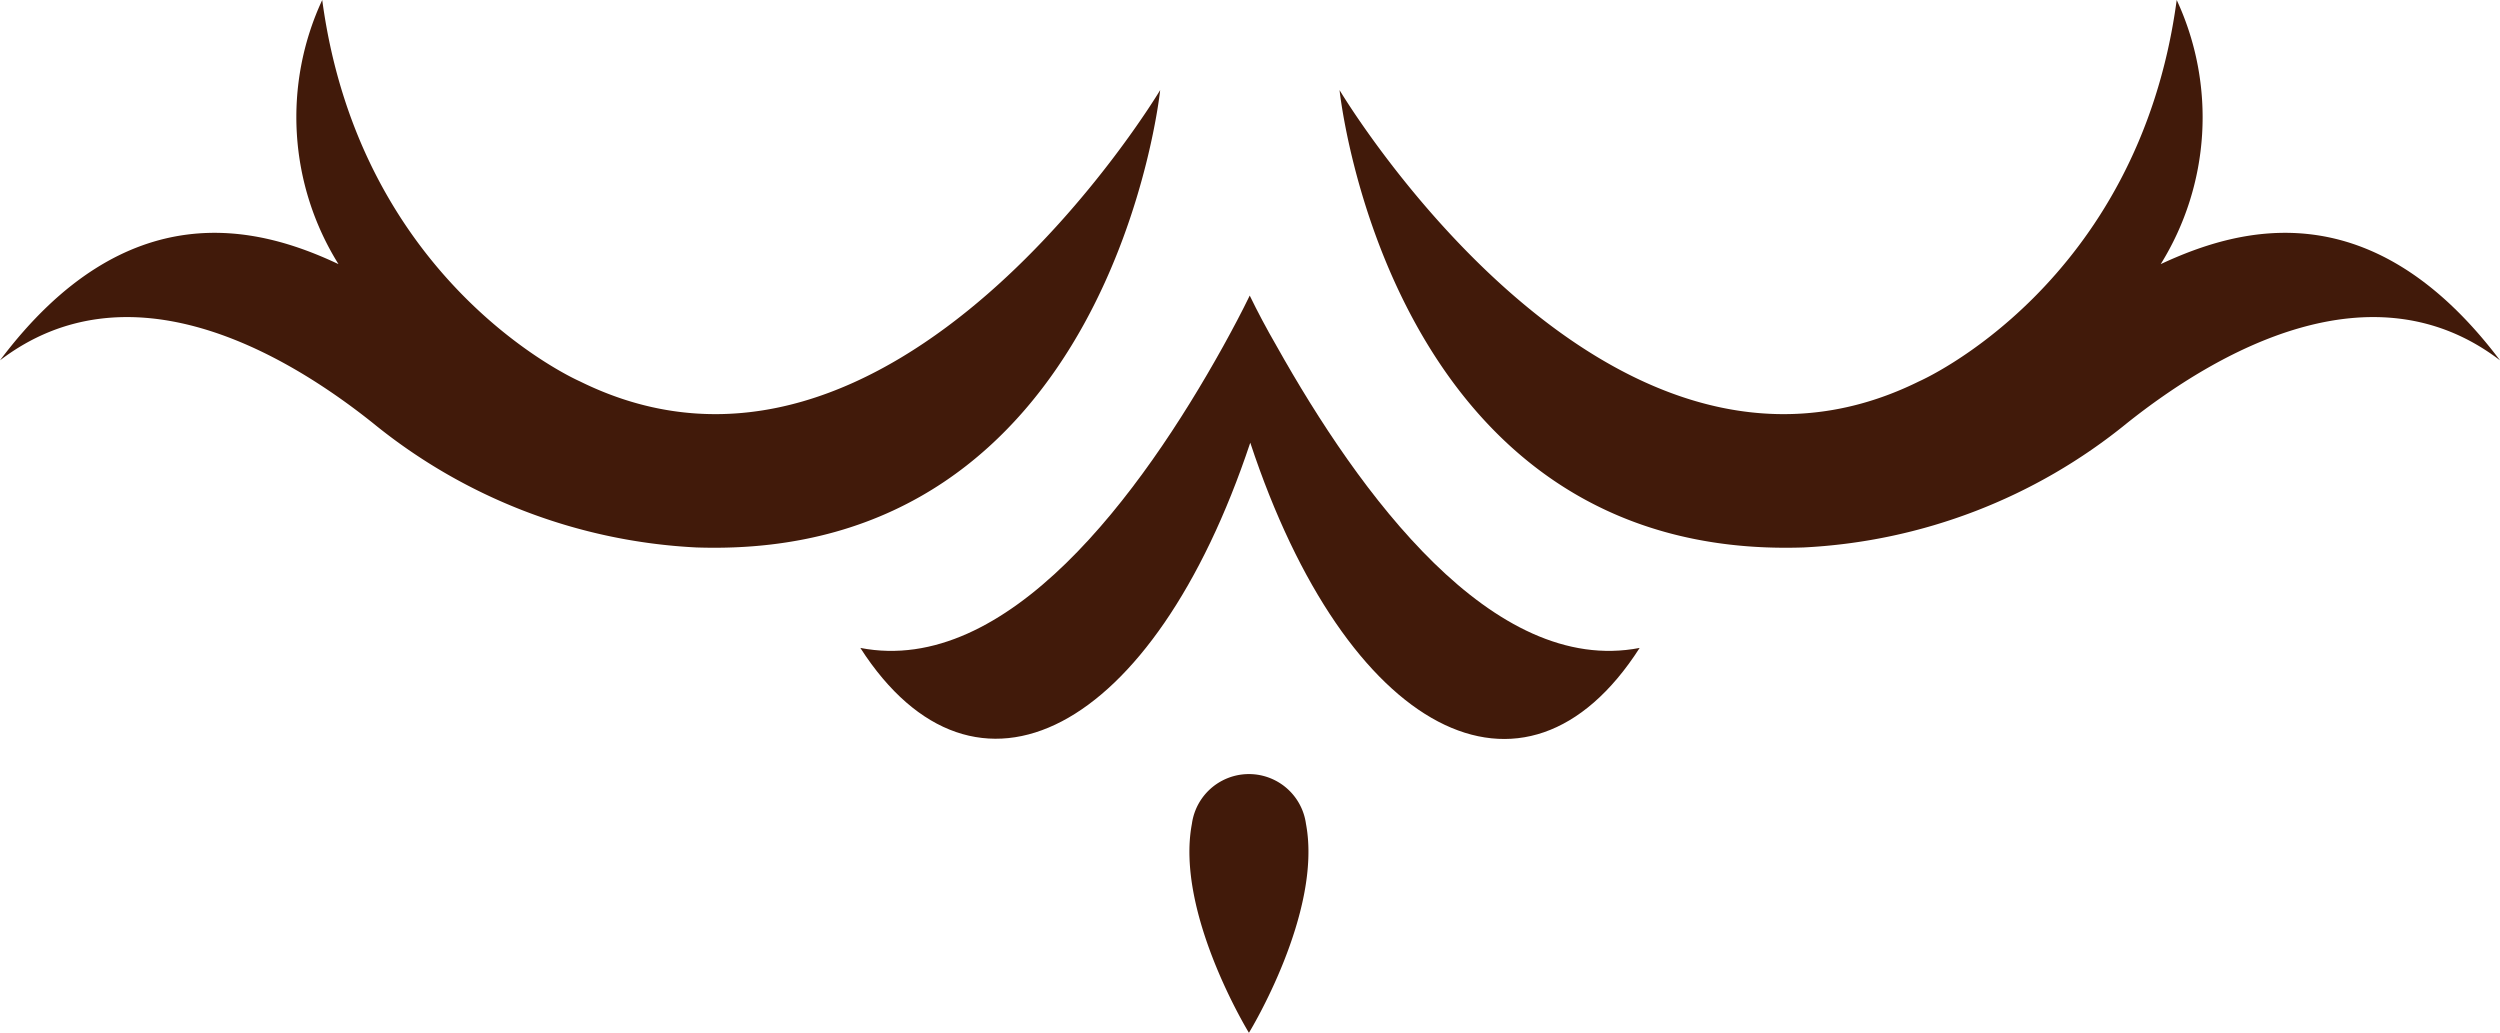 <svg xmlns="http://www.w3.org/2000/svg" viewBox="0 0 93.8 38.75"><defs><style>.cls-1{fill:#411a0a;}</style></defs><g id="Layer_2" data-name="Layer 2"><g id="Capa_1" data-name="Capa 1"><path class="cls-1" d="M0,13.52c4.81-3.67,10.62-.34,14,2.36a20.83,20.83,0,0,0,12.12,4.66c15.59.53,17.41-17.16,17.41-17.16s-10,16.75-21.77,10.93c0,0-8.23-3.58-9.67-14.31a10.42,10.42,0,0,0,.61,9.91C9.71,8.5,4.78,7.16,0,13.52Z"></path><path class="cls-1" d="M93.8,13.52c-4.8-3.67-10.61-.34-14,2.36a20.83,20.83,0,0,1-12.12,4.66C52.08,21.07,50.26,3.38,50.26,3.38S60.24,20.13,72,14.31c0,0,8.23-3.58,9.67-14.31a10.44,10.44,0,0,1-.6,9.91C84.09,8.5,89,7.16,93.8,13.52Z"></path><path class="cls-1" d="M32.28,24.31C37.79,25.38,42.81,18.54,45.89,13c.37-.67.71-1.31,1-1.91.29.6.63,1.24,1,1.88C51,18.52,56,25.38,61.52,24.31c-4.3,6.71-11,3.22-14.61-7.7C43.27,27.53,36.58,31,32.28,24.31Z"></path><path class="cls-1" d="M49,30.91c.63,3.33-2.14,7.84-2.14,7.84s-2.77-4.51-2.14-7.84A2.16,2.16,0,0,1,49,30.91Z"></path></g></g></svg>